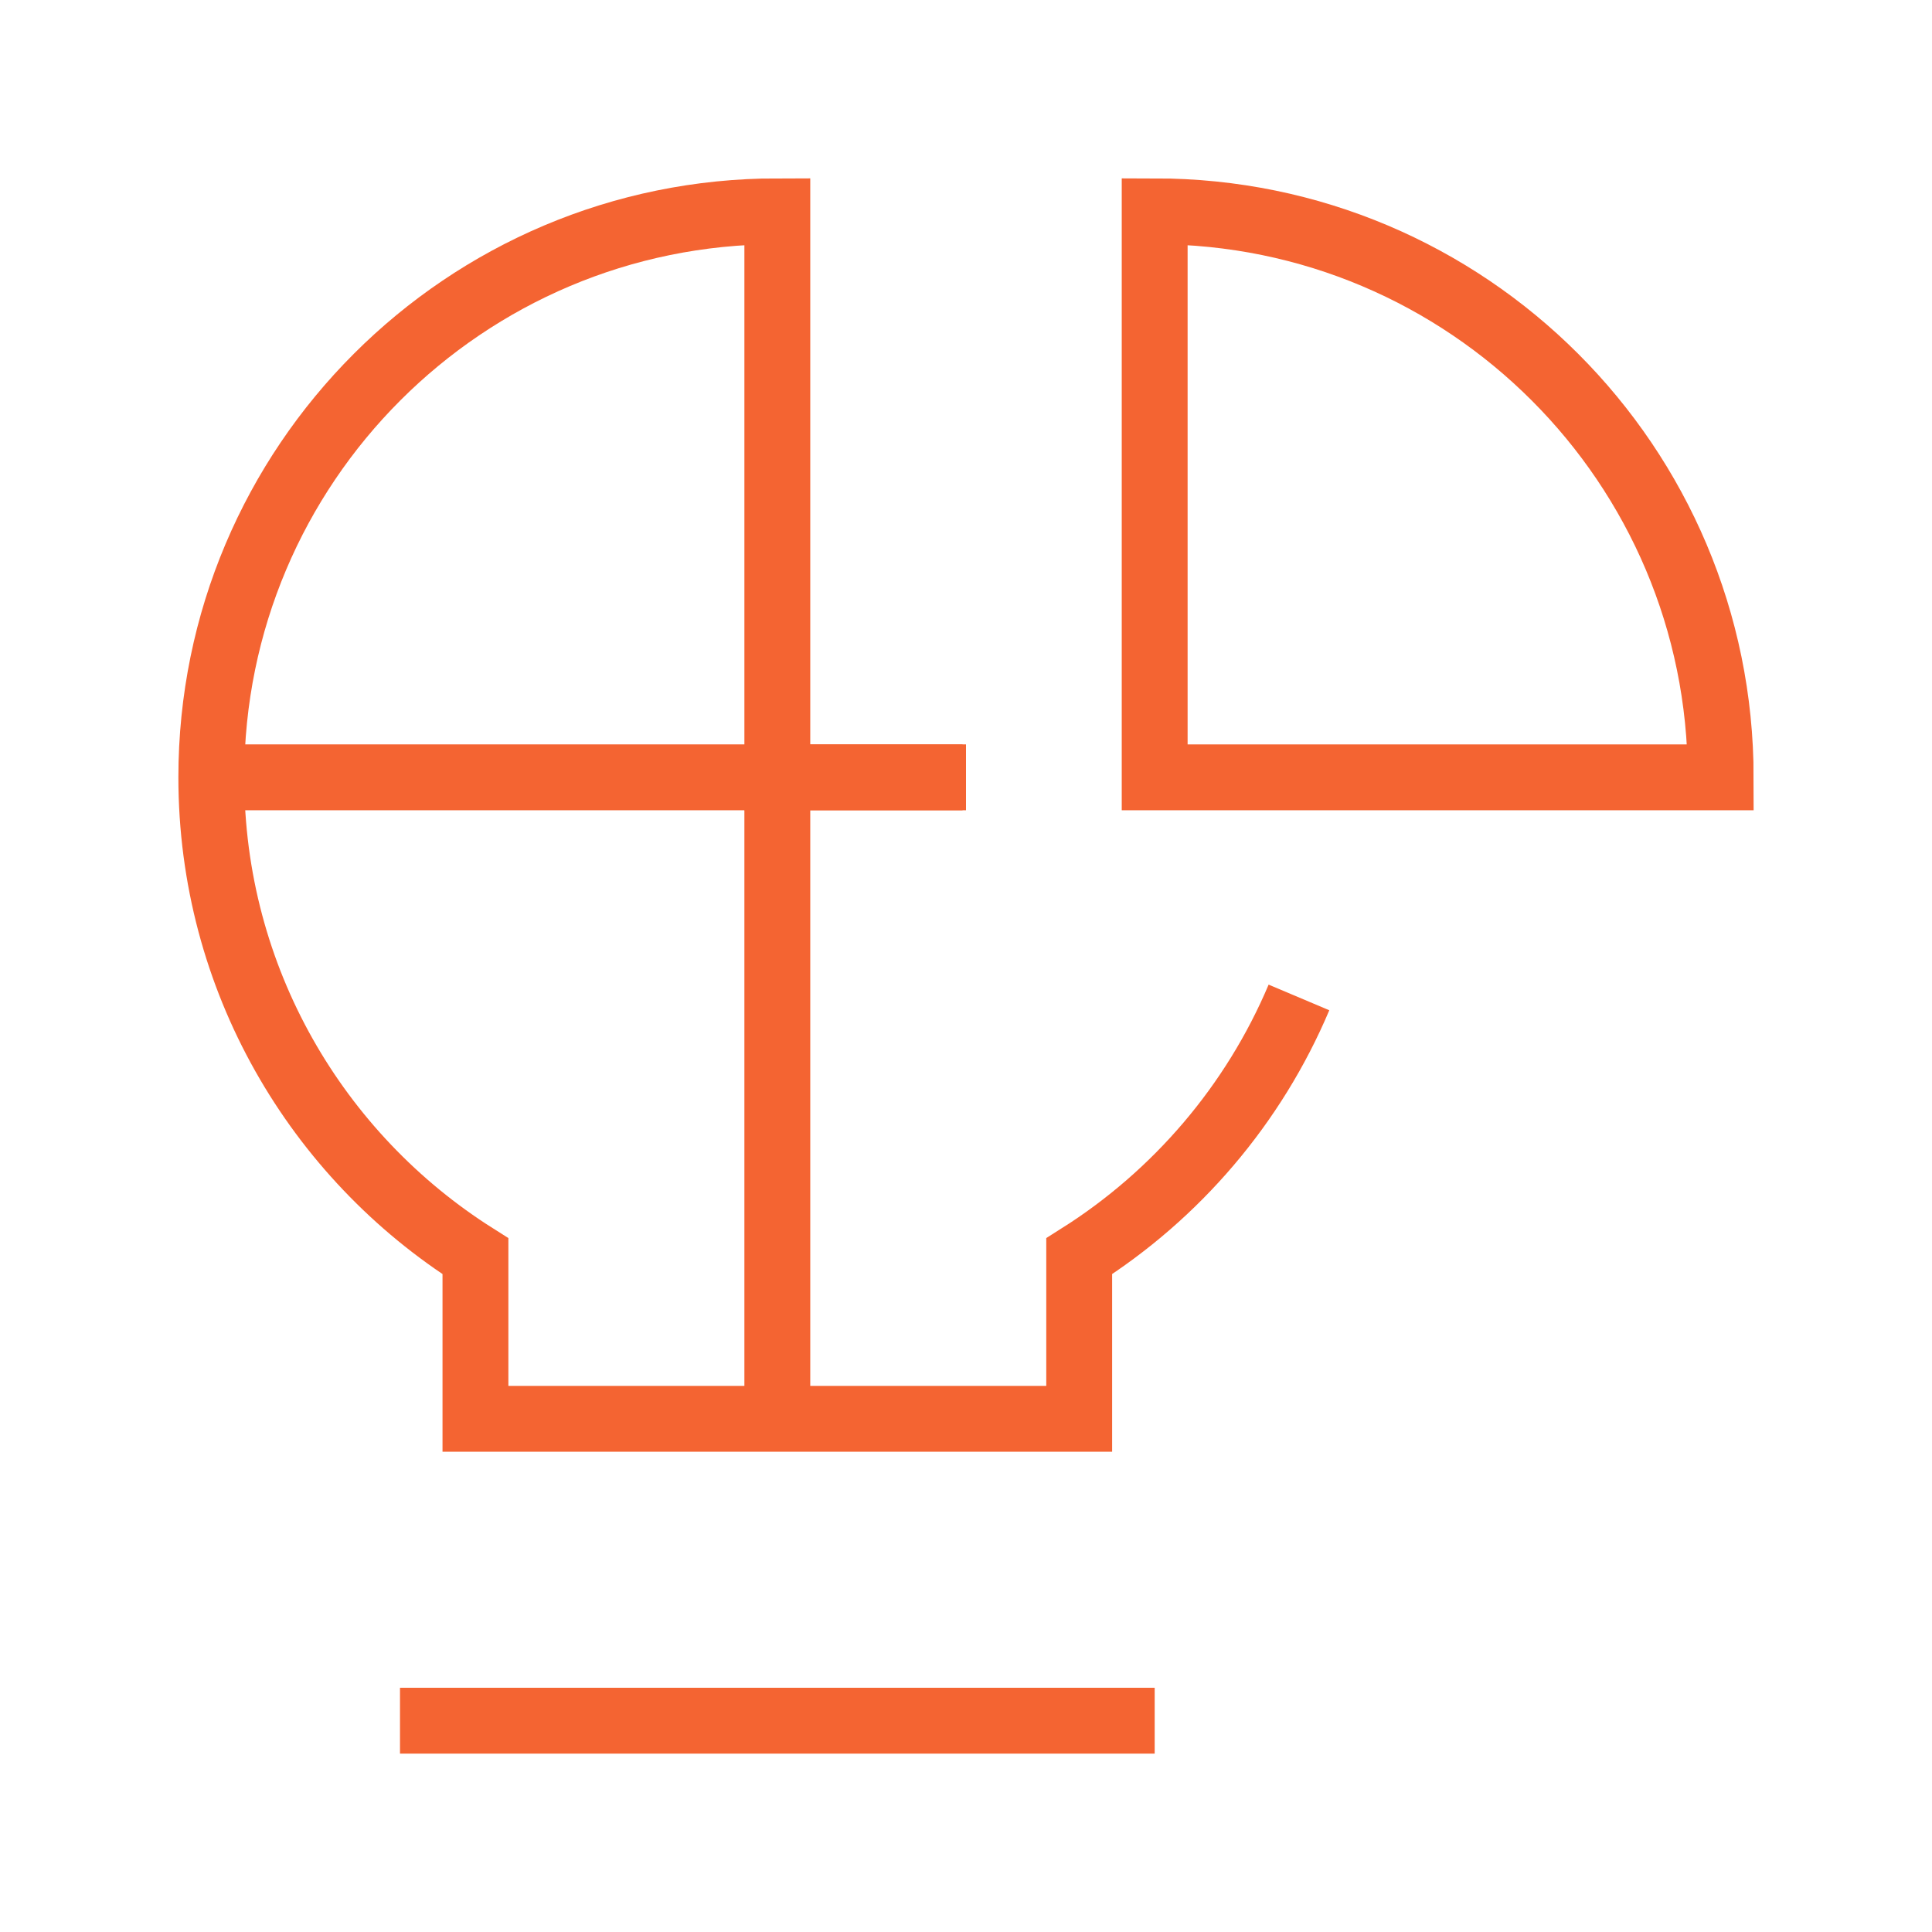 <?xml version="1.0" encoding="UTF-8"?> <svg xmlns="http://www.w3.org/2000/svg" width="88" height="88" viewBox="0 0 88 88" fill="none"><path d="M59.166 45.432C57.105 50.309 53.587 54.42 49.156 57.219V64.625H21.656V57.219C14.427 52.652 9.625 44.59 9.625 35.406C9.625 21.168 21.168 9.625 35.406 9.625V35.406H43.842" stroke="#F46432" stroke-width="3"></path><path d="M9.625 35.406H35.406V64.625" stroke="#F46432" stroke-width="3"></path><path d="M18.219 78.375H52.594" stroke="#F46432" stroke-width="3"></path><path d="M52.594 35.406V9.625C66.832 9.625 78.375 21.168 78.375 35.406H52.594Z" stroke="#F46432" stroke-width="3"></path><path d="M35.406 35.406H44" stroke="#F46432" stroke-width="3"></path></svg> 